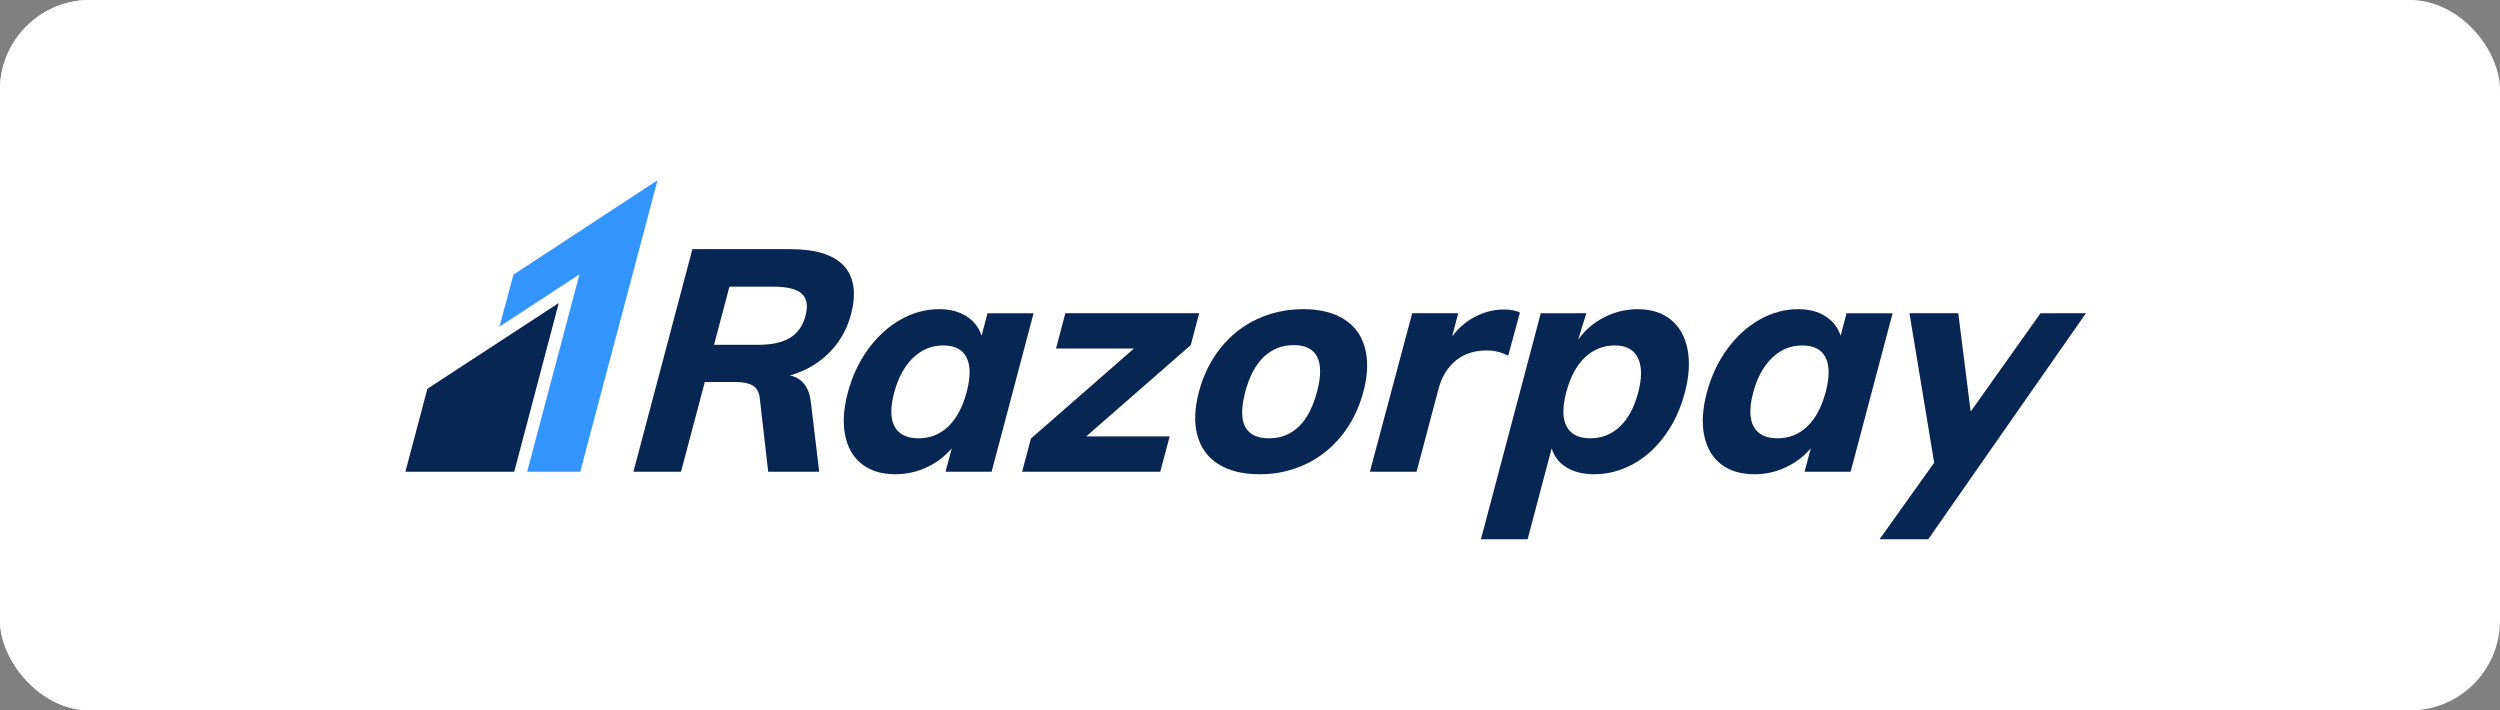 <svg width="278" height="79" viewBox="0 0 278 79" fill="none" xmlns="http://www.w3.org/2000/svg">
<rect x="0" y="0" width="278" height="79" fill="#808080" stroke="none"/>
<g clip-path="url(#clip0_3018_3662)">
<rect width="278" height="79" rx="10" fill="white"/>
<rect x="-0.5" width="278" height="79" rx="10" fill="white"/>
<g clip-path="url(#clip1_3018_3662)">
<path fill-rule="evenodd" clip-rule="evenodd" d="M89.572 35.111C89.278 36.224 88.706 37.04 87.858 37.562C87.008 38.083 85.817 38.344 84.281 38.344H79.399L81.113 31.877H85.994C87.53 31.877 88.584 32.138 89.156 32.66C89.728 33.182 89.867 33.998 89.572 35.111ZM94.627 34.971C95.248 32.631 94.991 30.835 93.856 29.583C92.721 28.331 90.732 27.706 87.891 27.706H76.994L70.436 52.458H75.73L78.374 42.481H81.846C82.624 42.481 83.237 42.608 83.685 42.863C84.134 43.119 84.397 43.571 84.478 44.219L85.423 52.458H91.095L90.175 44.776C89.987 43.06 89.211 42.052 87.847 41.751C89.586 41.242 91.042 40.395 92.215 39.213C93.387 38.031 94.192 36.618 94.627 34.971Z" fill="#072654"/>
<path fill-rule="evenodd" clip-rule="evenodd" d="M107.494 43.593C107.051 45.261 106.37 46.536 105.45 47.417C104.528 48.298 103.426 48.738 102.144 48.738C100.836 48.738 99.949 48.303 99.481 47.434C99.011 46.565 98.995 45.309 99.432 43.662C99.868 42.017 100.563 40.731 101.519 39.803C102.475 38.877 103.594 38.413 104.878 38.413C106.161 38.413 107.029 38.859 107.48 39.752C107.93 40.643 107.936 41.924 107.494 43.593ZM109.814 34.832L109.151 37.335C108.864 36.431 108.31 35.713 107.489 35.18C106.667 34.647 105.649 34.38 104.434 34.38C102.945 34.38 101.513 34.768 100.139 35.545C98.764 36.322 97.563 37.417 96.535 38.83C95.508 40.244 94.754 41.855 94.275 43.662C93.796 45.47 93.7 47.064 93.988 48.442C94.276 49.822 94.901 50.882 95.862 51.623C96.822 52.366 98.059 52.736 99.572 52.736C100.786 52.736 101.943 52.481 103.04 51.971C104.137 51.462 105.069 50.754 105.836 49.85L105.144 52.458H110.266L114.936 34.832H109.814Z" fill="#072654"/>
<path fill-rule="evenodd" clip-rule="evenodd" d="M133.351 34.831H118.467L117.427 38.76H126.088L114.636 48.771L113.659 52.457H129.024L130.065 48.529H120.785L132.411 38.377L133.351 34.831Z" fill="#072654"/>
<path fill-rule="evenodd" clip-rule="evenodd" d="M146.455 43.558C145.994 45.296 145.311 46.595 144.408 47.452C143.505 48.309 142.412 48.738 141.13 48.738C138.448 48.738 137.565 47.012 138.48 43.558C138.935 41.843 139.621 40.551 140.538 39.682C141.455 38.813 142.567 38.378 143.873 38.378C145.156 38.378 146.021 38.813 146.467 39.682C146.913 40.551 146.91 41.843 146.455 43.558ZM149.451 35.492C148.272 34.751 146.767 34.38 144.933 34.38C143.077 34.38 141.357 34.751 139.774 35.492C138.191 36.234 136.843 37.3 135.731 38.691C134.617 40.081 133.815 41.704 133.323 43.558C132.832 45.413 132.774 47.034 133.152 48.425C133.528 49.816 134.31 50.882 135.501 51.623C136.691 52.366 138.214 52.736 140.07 52.736C141.904 52.736 143.606 52.366 145.178 51.623C146.747 50.882 148.09 49.816 149.204 48.425C150.316 47.034 151.119 45.413 151.61 43.558C152.102 41.704 152.159 40.081 151.783 38.691C151.406 37.3 150.628 36.234 149.451 35.492Z" fill="#072654"/>
<path fill-rule="evenodd" clip-rule="evenodd" d="M203.017 43.593C202.574 45.261 201.893 46.536 200.973 47.417C200.052 48.298 198.948 48.738 197.666 48.738C196.36 48.738 195.472 48.303 195.004 47.434C194.534 46.565 194.518 45.309 194.955 43.662C195.391 42.017 196.086 40.731 197.043 39.803C197.998 38.877 199.117 38.413 200.401 38.413C201.684 38.413 202.553 38.859 203.003 39.752C203.453 40.643 203.459 41.924 203.017 43.593ZM205.337 34.832L204.674 37.335C204.387 36.431 203.833 35.713 203.012 35.18C202.19 34.647 201.172 34.38 199.958 34.38C198.468 34.38 197.036 34.768 195.662 35.545C194.288 36.322 193.086 37.417 192.058 38.83C191.031 40.244 190.277 41.855 189.798 43.662C189.319 45.47 189.224 47.064 189.511 48.442C189.799 49.822 190.423 50.882 191.385 51.623C192.345 52.366 193.582 52.736 195.095 52.736C196.309 52.736 197.466 52.481 198.563 51.971C199.66 51.462 200.592 50.754 201.359 49.85L200.668 52.458H205.789L210.459 34.832H205.337Z" fill="#072654"/>
<path fill-rule="evenodd" clip-rule="evenodd" d="M167.71 39.559L169.016 34.762C168.572 34.53 167.985 34.414 167.252 34.414C166.083 34.414 164.956 34.709 163.872 35.301C162.94 35.808 162.147 36.52 161.477 37.413L162.156 34.829L160.673 34.831H157.036L152.33 52.457H157.523L159.963 43.245C160.319 41.901 160.957 40.852 161.879 40.099C162.799 39.346 163.948 38.969 165.323 38.969C166.172 38.969 166.966 39.166 167.71 39.559Z" fill="#072654"/>
<path fill-rule="evenodd" clip-rule="evenodd" d="M182.163 43.663C181.726 45.309 181.049 46.566 180.132 47.434C179.213 48.304 178.114 48.738 176.831 48.738C175.547 48.738 174.673 48.298 174.207 47.417C173.741 46.537 173.73 45.262 174.172 43.593C174.614 41.924 175.303 40.644 176.238 39.752C177.173 38.86 178.283 38.413 179.567 38.413C180.826 38.413 181.683 38.877 182.136 39.804C182.589 40.731 182.598 42.018 182.163 43.663ZM185.791 35.545C184.827 34.769 183.601 34.381 182.112 34.381C180.806 34.381 179.562 34.682 178.385 35.284C177.204 35.888 176.247 36.709 175.513 37.753L175.53 37.637L176.402 34.83H175.398V34.832H171.334L170.043 39.706C170.028 39.763 170.016 39.816 170.001 39.873L164.677 59.967H169.868L172.549 49.851C172.812 50.754 173.358 51.462 174.186 51.971C175.013 52.481 176.034 52.736 177.249 52.736C178.762 52.736 180.2 52.366 181.566 51.624C182.931 50.883 184.117 49.822 185.124 48.443C186.131 47.065 186.874 45.471 187.353 43.663C187.832 41.855 187.931 40.244 187.653 38.83C187.376 37.417 186.754 36.322 185.791 35.545Z" fill="#072654"/>
<path fill-rule="evenodd" clip-rule="evenodd" d="M231.954 34.836L231.958 34.831H228.814C228.713 34.831 228.624 34.834 228.532 34.836H226.901L226.066 36.012C225.999 36.1 225.932 36.19 225.86 36.293L225.769 36.429L219.137 45.771L217.762 34.831H212.33L215.081 51.454L209.006 59.966H209.179H212.281H214.418L215.89 57.857C215.934 57.794 215.971 57.742 216.017 57.676L217.735 55.212L217.784 55.142L225.472 44.12L231.949 34.843L231.958 34.836H231.954Z" fill="#072654"/>
<path fill-rule="evenodd" clip-rule="evenodd" d="M57.095 30.541L55.541 36.325L64.433 30.509L58.618 52.453L64.523 52.458L73.114 20.047L57.095 30.541Z" fill="#3395FF"/>
<path fill-rule="evenodd" clip-rule="evenodd" d="M47.524 43.233L45.08 52.457H57.184C57.184 52.457 62.135 33.696 62.136 33.69C62.132 33.693 47.524 43.233 47.524 43.233Z" fill="#072654"/>
</g>
</g>
<defs>
<clipPath id="clip0_3018_3662">
<rect width="278" height="79" rx="10" fill="white"/>
</clipPath>
<clipPath id="clip1_3018_3662">
<rect width="187" height="40" fill="white" transform="translate(45 20)"/>
</clipPath>
</defs>
</svg>
